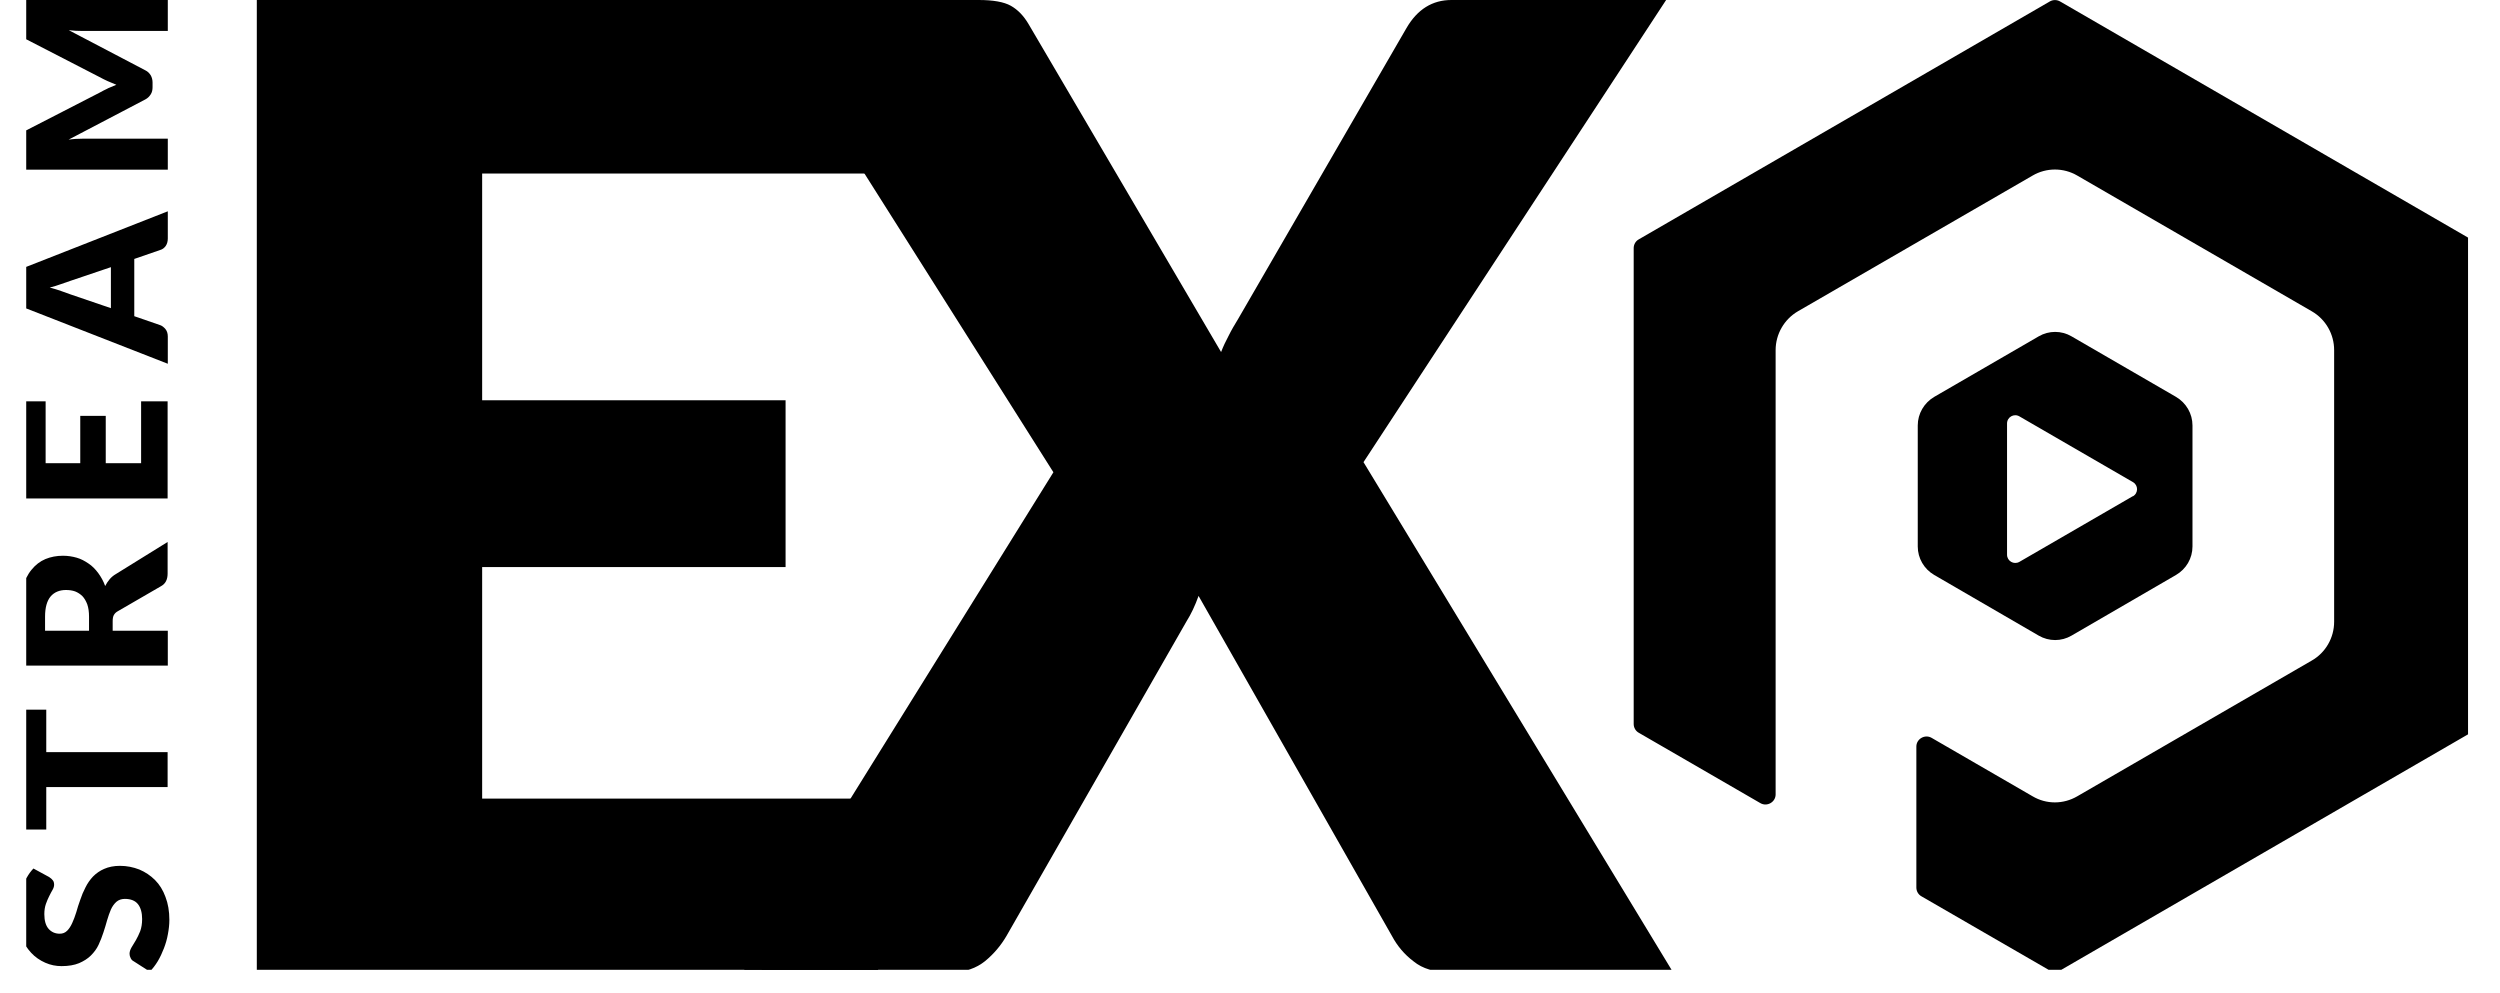 <svg xmlns="http://www.w3.org/2000/svg" xmlns:xlink="http://www.w3.org/1999/xlink" width="141" zoomAndPan="magnify" viewBox="0 0 105.75 42" height="56" preserveAspectRatio="xMidYMid meet" version="1.0"><defs><clipPath id="07d6119222"><path d="M 10 0 L 38 0 L 38 41.023 L 10 41.023 Z M 10 0 " clip-rule="nonzero"/></clipPath><clipPath id="ebe204c87d"><path d="M 32 0 L 38 0 L 38 41.023 L 32 41.023 Z M 32 0 " clip-rule="nonzero"/></clipPath><clipPath id="ceeb95b280"><path d="M 31 0 L 71 0 L 71 41.023 L 31 41.023 Z M 31 0 " clip-rule="nonzero"/></clipPath><clipPath id="31f20afd24"><path d="M 69 0 L 104.398 0 L 104.398 41.023 L 69 41.023 Z M 69 0 " clip-rule="nonzero"/></clipPath><clipPath id="56a2f028fa"><path d="M 1.109 36 L 8 36 L 8 41.023 L 1.109 41.023 Z M 1.109 36 " clip-rule="nonzero"/></clipPath><clipPath id="30e15734e0"><path d="M 1.109 30 L 8 30 L 8 36 L 1.109 36 Z M 1.109 30 " clip-rule="nonzero"/></clipPath><clipPath id="9dd71796c8"><path d="M 1.109 22 L 8 22 L 8 29 L 1.109 29 Z M 1.109 22 " clip-rule="nonzero"/></clipPath><clipPath id="78109e7250"><path d="M 1.109 16 L 8 16 L 8 22 L 1.109 22 Z M 1.109 16 " clip-rule="nonzero"/></clipPath><clipPath id="fb0e2b4900"><path d="M 1.109 8 L 8 8 L 8 16 L 1.109 16 Z M 1.109 8 " clip-rule="nonzero"/></clipPath><clipPath id="efd28ea620"><path d="M 1.109 0 L 8 0 L 8 8 L 1.109 8 Z M 1.109 0 " clip-rule="nonzero"/></clipPath></defs><g clip-path="url(#07d6119222)"><path fill="#000000" d="M 10.863 0 L 10.863 41.121 L 37.145 41.121 L 37.145 33.781 L 20.395 33.781 L 20.395 23.988 L 33.23 23.988 L 33.23 16.93 L 20.395 16.93 L 20.395 7.34 L 37.152 7.34 L 37.152 0 Z M 10.863 0 " fill-opacity="1" fill-rule="nonzero"/></g><g clip-path="url(#ebe204c87d)"><path fill="#000000" d="M 32.152 41.121 L 37.137 41.121 L 37.137 33.781 L 36.715 33.781 Z M 32.668 0 L 37.152 7.086 L 37.152 0 Z M 32.668 0 " fill-opacity="1" fill-rule="nonzero"/></g><g clip-path="url(#ceeb95b280)"><path fill="#000000" d="M 57.672 19.555 L 70.477 0 L 61.395 0 C 60.594 0 59.957 0.391 59.496 1.184 L 52.375 13.488 C 52.227 13.73 52.086 13.969 51.977 14.191 C 51.855 14.418 51.746 14.648 51.652 14.891 L 43.527 1.051 C 43.305 0.664 43.047 0.406 42.754 0.242 C 42.465 0.082 42.016 0 41.398 0 L 31.926 0 L 36.406 7.086 L 44.559 19.977 L 35.977 33.781 L 31.414 41.121 L 40.27 41.121 C 40.828 41.121 41.293 40.957 41.668 40.656 C 42.047 40.344 42.34 39.988 42.57 39.598 L 50.191 26.281 C 50.383 25.977 50.551 25.621 50.699 25.207 L 58.883 39.598 C 59.105 40.012 59.406 40.375 59.797 40.668 C 60.18 40.98 60.68 41.121 61.293 41.121 L 70.766 41.121 L 57.68 19.555 L 57.688 19.555 Z M 57.672 19.555 " fill-opacity="1" fill-rule="nonzero"/></g><g clip-path="url(#31f20afd24)"><path fill="#000000" d="M 86.711 0.059 L 69.32 10.125 C 69.188 10.199 69.105 10.34 69.105 10.496 L 69.105 30.625 C 69.105 30.781 69.188 30.922 69.32 30.996 L 74.465 33.973 C 74.746 34.137 75.109 33.93 75.109 33.605 L 75.109 14.809 C 75.109 14.137 75.469 13.508 76.051 13.168 L 85.98 7.426 C 86.562 7.086 87.285 7.086 87.867 7.426 L 97.789 13.168 C 98.379 13.508 98.734 14.137 98.734 14.809 L 98.734 26.301 C 98.734 26.98 98.371 27.609 97.789 27.941 L 87.867 33.684 C 87.277 34.027 86.562 34.027 85.98 33.684 L 81.707 31.211 C 81.426 31.047 81.062 31.254 81.062 31.578 L 81.062 37.543 C 81.062 37.699 81.145 37.84 81.277 37.914 L 86.711 41.055 C 86.844 41.129 87.004 41.129 87.137 41.055 L 104.527 30.988 C 104.66 30.914 104.742 30.773 104.742 30.617 L 104.742 10.496 C 104.742 10.34 104.66 10.199 104.527 10.125 L 87.137 0.059 C 87.004 -0.016 86.844 -0.016 86.711 0.059 Z M 86.711 0.059 " fill-opacity="1" fill-rule="nonzero"/></g><path fill="#000000" d="M 92.047 16.789 L 87.625 14.227 C 87.199 13.977 86.668 13.977 86.238 14.227 L 81.816 16.789 C 81.387 17.043 81.121 17.5 81.121 17.996 L 81.121 23.117 C 81.121 23.613 81.387 24.07 81.816 24.32 L 86.238 26.887 C 86.668 27.137 87.199 27.137 87.625 26.887 L 92.047 24.32 C 92.477 24.07 92.742 23.613 92.742 23.117 L 92.742 17.996 C 92.742 17.5 92.477 17.043 92.047 16.789 Z M 90.219 20.988 L 85.422 23.766 C 85.184 23.902 84.898 23.73 84.898 23.465 L 84.898 17.914 C 84.898 17.641 85.191 17.477 85.422 17.613 L 90.219 20.391 C 90.457 20.523 90.457 20.863 90.219 20.996 Z M 90.219 20.988 " fill-opacity="1" fill-rule="nonzero"/><g clip-path="url(#56a2f028fa)"><path fill="#000000" d="M 2.082 37.102 C 2.148 37.145 2.199 37.188 2.238 37.242 C 2.273 37.285 2.289 37.352 2.289 37.426 C 2.289 37.492 2.266 37.566 2.223 37.641 C 2.18 37.715 2.133 37.801 2.082 37.906 C 2.031 38 1.988 38.113 1.941 38.238 C 1.898 38.363 1.875 38.504 1.875 38.668 C 1.875 38.949 1.938 39.156 2.055 39.289 C 2.172 39.422 2.328 39.496 2.527 39.496 C 2.652 39.496 2.754 39.457 2.844 39.367 C 2.922 39.289 2.996 39.176 3.055 39.043 C 3.113 38.91 3.176 38.762 3.227 38.586 C 3.277 38.414 3.328 38.238 3.395 38.062 C 3.453 37.883 3.527 37.707 3.617 37.535 C 3.699 37.367 3.809 37.211 3.934 37.078 C 4.066 36.945 4.223 36.832 4.406 36.754 C 4.59 36.672 4.816 36.625 5.074 36.625 C 5.363 36.625 5.637 36.68 5.895 36.781 C 6.145 36.887 6.367 37.035 6.559 37.227 C 6.75 37.418 6.898 37.66 7 37.941 C 7.109 38.223 7.164 38.547 7.164 38.91 C 7.164 39.109 7.141 39.309 7.102 39.516 C 7.066 39.723 7.008 39.922 6.934 40.113 C 6.859 40.309 6.773 40.492 6.676 40.656 C 6.574 40.824 6.461 40.973 6.336 41.098 L 5.652 40.66 C 5.598 40.633 5.555 40.59 5.527 40.527 C 5.496 40.469 5.48 40.41 5.48 40.344 C 5.48 40.254 5.512 40.168 5.562 40.078 C 5.613 39.988 5.68 39.887 5.746 39.773 C 5.812 39.664 5.871 39.531 5.93 39.391 C 5.984 39.242 6.012 39.074 6.012 38.875 C 6.012 38.609 5.953 38.395 5.836 38.246 C 5.719 38.098 5.531 38.023 5.281 38.023 C 5.137 38.023 5.016 38.066 4.922 38.148 C 4.832 38.23 4.75 38.34 4.691 38.473 C 4.633 38.609 4.582 38.754 4.531 38.926 C 4.484 39.094 4.434 39.266 4.375 39.441 C 4.316 39.621 4.25 39.797 4.168 39.969 C 4.09 40.137 3.977 40.285 3.844 40.418 C 3.711 40.551 3.543 40.656 3.344 40.742 C 3.145 40.824 2.895 40.867 2.605 40.867 C 2.371 40.867 2.141 40.824 1.914 40.723 C 1.691 40.625 1.484 40.484 1.316 40.301 C 1.141 40.113 1 39.887 0.895 39.613 C 0.793 39.34 0.742 39.027 0.742 38.68 C 0.742 38.488 0.758 38.297 0.785 38.113 C 0.816 37.926 0.859 37.75 0.918 37.586 C 0.977 37.418 1.051 37.262 1.133 37.121 C 1.215 36.973 1.309 36.848 1.414 36.738 L 2.09 37.105 Z M 2.082 37.102 " fill-opacity="1" fill-rule="nonzero"/></g><g clip-path="url(#30e15734e0)"><path fill="#000000" d="M 0.801 30.02 L 1.957 30.02 L 1.957 31.816 L 7.09 31.816 L 7.09 33.293 L 1.957 33.293 L 1.957 35.09 L 0.801 35.09 Z M 0.801 30.02 " fill-opacity="1" fill-rule="nonzero"/></g><g clip-path="url(#9dd71796c8)"><path fill="#000000" d="M 4.766 26.68 L 7.098 26.68 L 7.098 28.156 L 0.801 28.156 L 0.801 26.082 C 0.801 25.621 0.844 25.223 0.941 24.898 C 1.035 24.574 1.16 24.309 1.332 24.102 C 1.5 23.895 1.691 23.746 1.922 23.648 C 2.148 23.555 2.395 23.508 2.664 23.508 C 2.871 23.508 3.062 23.539 3.242 23.59 C 3.426 23.641 3.586 23.73 3.742 23.836 C 3.898 23.938 4.035 24.078 4.156 24.242 C 4.273 24.402 4.375 24.582 4.449 24.789 C 4.5 24.691 4.559 24.594 4.633 24.508 C 4.707 24.418 4.797 24.344 4.898 24.285 L 7.09 22.926 L 7.09 24.262 C 7.09 24.516 7 24.691 6.816 24.793 L 4.988 25.852 C 4.906 25.895 4.848 25.957 4.816 26.016 C 4.781 26.082 4.766 26.16 4.766 26.281 Z M 3.766 26.68 L 3.766 26.082 C 3.766 25.883 3.742 25.711 3.691 25.562 C 3.637 25.422 3.57 25.305 3.484 25.215 C 3.395 25.129 3.293 25.062 3.176 25.016 C 3.055 24.973 2.922 24.957 2.789 24.957 C 2.52 24.957 2.297 25.047 2.141 25.23 C 1.988 25.414 1.906 25.695 1.906 26.082 L 1.906 26.68 L 3.77 26.68 Z M 3.766 26.68 " fill-opacity="1" fill-rule="nonzero"/></g><g clip-path="url(#78109e7250)"><path fill="#000000" d="M 0.801 16.977 L 1.93 16.977 L 1.93 19.594 L 3.395 19.594 L 3.395 17.59 L 4.473 17.59 L 4.473 19.594 L 5.969 19.594 L 5.969 16.977 L 7.09 16.977 L 7.09 21.086 L 0.801 21.086 Z M 0.801 16.977 " fill-opacity="1" fill-rule="nonzero"/></g><g clip-path="url(#fb0e2b4900)"><path fill="#000000" d="M 7.098 8.941 L 7.098 10.09 C 7.098 10.215 7.066 10.324 7.008 10.406 C 6.949 10.488 6.875 10.547 6.777 10.574 L 5.68 10.953 L 5.68 13.375 L 6.777 13.754 C 6.859 13.781 6.934 13.844 7 13.922 C 7.066 14.004 7.098 14.109 7.098 14.234 L 7.098 15.387 L 0.801 12.926 L 0.801 11.41 L 7.09 8.941 Z M 4.691 13.043 L 4.691 11.301 L 2.969 11.883 C 2.855 11.922 2.73 11.965 2.586 12.016 C 2.438 12.07 2.273 12.121 2.105 12.164 C 2.281 12.207 2.445 12.262 2.59 12.312 C 2.738 12.363 2.871 12.41 2.984 12.453 L 4.691 13.035 Z M 4.691 13.043 " fill-opacity="1" fill-rule="nonzero"/></g><g clip-path="url(#efd28ea620)"><path fill="#000000" d="M 4.559 3.738 C 4.68 3.688 4.797 3.637 4.922 3.586 C 4.797 3.531 4.672 3.48 4.551 3.43 C 4.434 3.379 4.316 3.316 4.207 3.258 L 1.023 1.617 C 0.969 1.59 0.926 1.559 0.895 1.531 C 0.867 1.5 0.844 1.465 0.828 1.426 C 0.816 1.391 0.809 1.344 0.809 1.293 L 0.809 0 L 7.098 0 L 7.098 1.309 L 3.477 1.309 C 3.301 1.309 3.109 1.301 2.91 1.277 L 6.145 2.973 C 6.25 3.023 6.32 3.098 6.375 3.184 C 6.426 3.273 6.453 3.379 6.453 3.488 L 6.453 3.688 C 6.453 3.797 6.434 3.902 6.375 3.992 C 6.32 4.078 6.25 4.152 6.145 4.207 L 2.902 5.906 C 3.004 5.891 3.102 5.883 3.203 5.875 C 3.301 5.875 3.395 5.867 3.477 5.867 L 7.098 5.867 L 7.098 7.176 L 0.809 7.176 L 0.809 5.875 C 0.809 5.832 0.809 5.785 0.828 5.75 C 0.844 5.711 0.867 5.676 0.895 5.645 C 0.926 5.617 0.969 5.586 1.023 5.559 L 4.215 3.918 C 4.324 3.859 4.434 3.797 4.551 3.746 Z M 4.559 3.738 " fill-opacity="1" fill-rule="nonzero"/></g></svg>